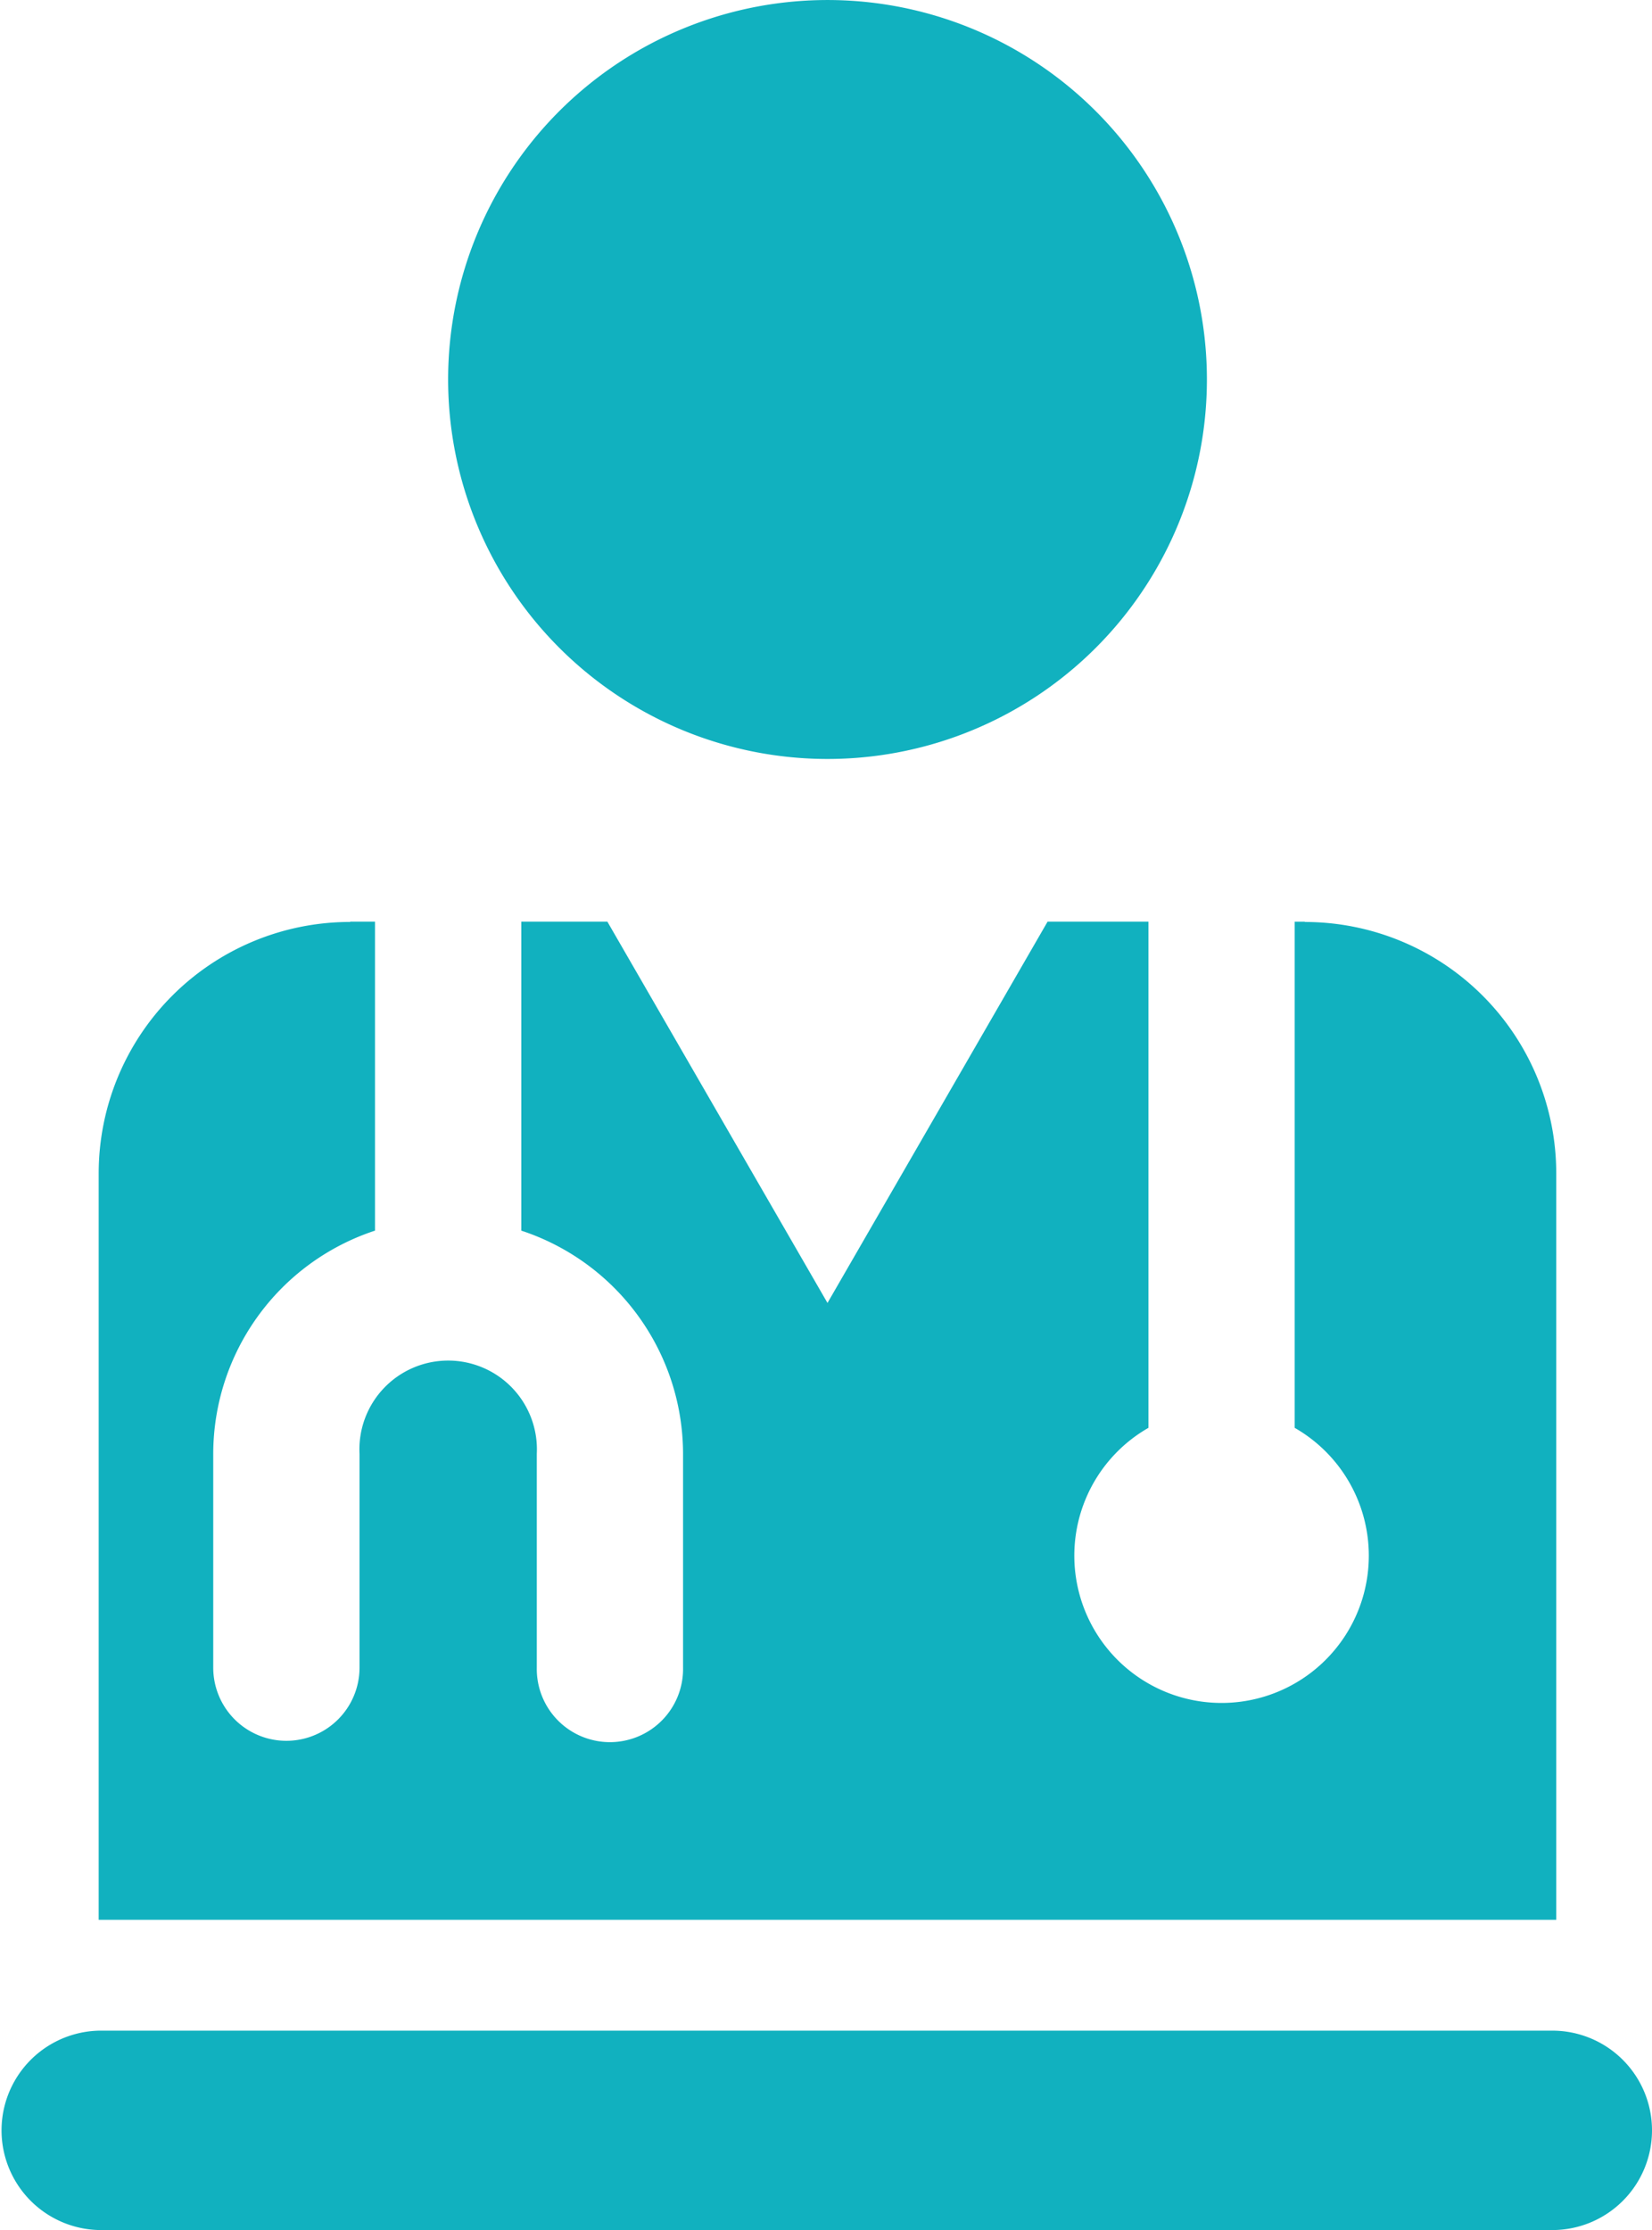 <?xml version="1.0" encoding="UTF-8"?> <svg xmlns="http://www.w3.org/2000/svg" width="67.013" height="90.442" viewBox="0 0 67.013 90.442"><path id="Path_5" data-name="Path 5" d="M258.406,326.026a4.043,4.043,0,0,1-4.043,4.044H195.436a4.044,4.044,0,0,1,0-8.087h58.927A4.043,4.043,0,0,1,258.406,326.026Zm-33.447-55.618a15.39,15.39,0,1,0-15.388-15.391A15.394,15.394,0,0,0,224.959,270.408Zm19.364,6.611h0v-.012h-.411v20.528a5.973,5.973,0,1,1-5.933,0V277.006h-4.091l-8.928,15.464-8.929-15.464h-3.492v12.531a9.542,9.542,0,0,1,6.562,9.05v8.674a2.967,2.967,0,1,1-5.933,0v-8.674a3.6,3.6,0,1,0-7.191,0v8.674a2.967,2.967,0,0,1-5.934,0v-8.674a9.542,9.542,0,0,1,6.562-9.05V277.006h-1.009v.012h0a10.2,10.2,0,0,0-10.2,10.2v30.27h59.126v-30.27A10.2,10.2,0,0,0,244.323,277.019Z" transform="translate(-191.393 -239.627)" fill="#11b1bf"></path></svg> 